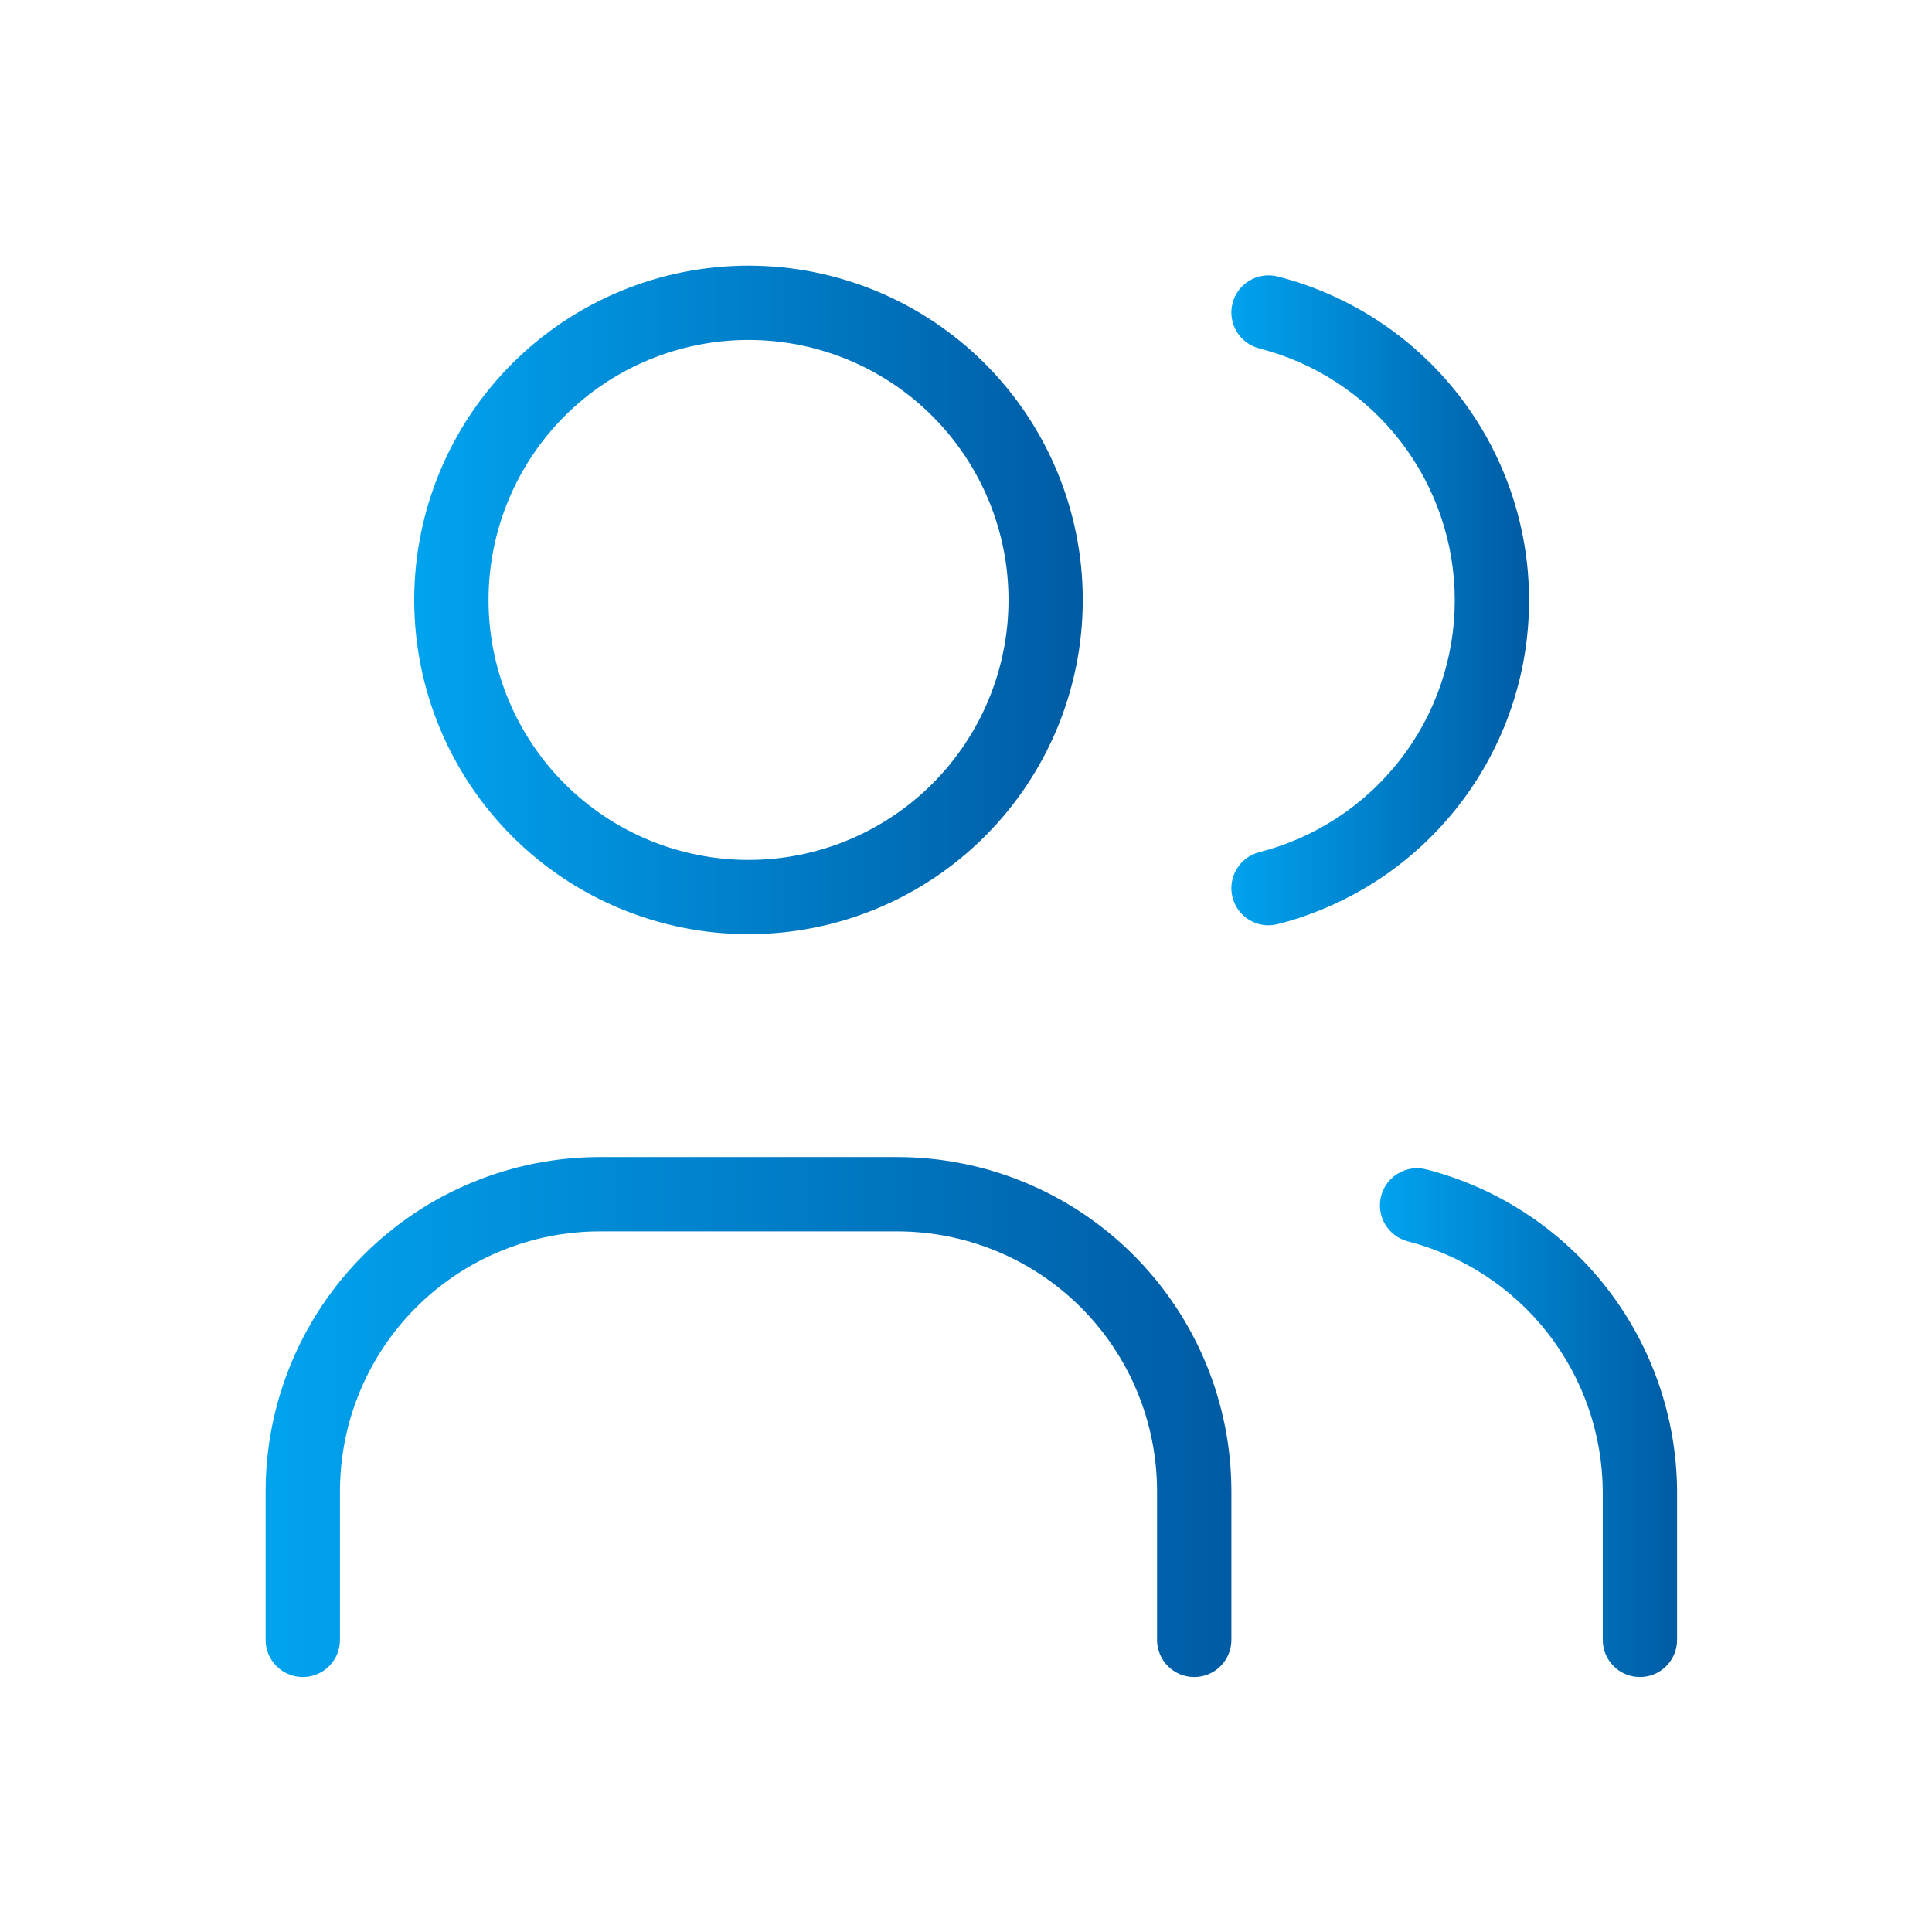 <svg width="80" height="80" viewBox="0 0 80 80" fill="none" xmlns="http://www.w3.org/2000/svg">
<path d="M41.76 24.842C41.76 21.987 40.625 19.248 38.606 17.229C36.587 15.211 33.849 14.077 30.994 14.077C28.139 14.078 25.4 15.21 23.381 17.229C21.362 19.248 20.23 21.987 20.229 24.842C20.229 27.697 21.363 30.435 23.381 32.454C25.4 34.473 28.139 35.608 30.994 35.608C33.849 35.608 36.587 34.473 38.606 32.454C40.625 30.435 41.76 27.697 41.76 24.842ZM44.835 24.842C44.835 28.513 43.378 32.035 40.782 34.63C38.187 37.226 34.665 38.683 30.994 38.683C27.323 38.683 23.803 37.226 21.207 34.63C18.611 32.035 17.152 28.513 17.152 24.842C17.152 21.171 18.611 17.651 21.207 15.055C23.803 12.46 27.323 11 30.994 11C34.665 11 38.187 12.459 40.782 15.055C43.378 17.651 44.835 21.171 44.835 24.842Z" fill="url(#paint0_linear_2087_259)"/>
<path d="M47.911 67.906V61.753C47.911 58.898 46.778 56.159 44.759 54.14C42.741 52.122 40.002 50.989 37.147 50.989H24.842C21.987 50.989 19.248 52.122 17.229 54.14C15.21 56.159 14.078 58.898 14.077 61.753V67.906C14.077 68.755 13.388 69.444 12.539 69.444C11.689 69.444 11 68.755 11 67.906V61.753C11 58.082 12.46 54.562 15.055 51.966C17.651 49.371 21.171 47.911 24.842 47.911H37.147C40.818 47.911 44.338 49.371 46.933 51.966C49.529 54.562 50.988 58.082 50.989 61.753V67.906C50.989 68.755 50.299 69.444 49.45 69.444C48.6 69.444 47.911 68.755 47.911 67.906Z" fill="url(#paint1_linear_2087_259)"/>
<path d="M60.239 24.858C60.239 22.468 59.443 20.146 57.978 18.257C56.512 16.369 54.461 15.021 52.145 14.428C51.322 14.217 50.826 13.38 51.036 12.558C51.247 11.735 52.084 11.239 52.906 11.449C55.884 12.212 58.524 13.942 60.408 16.369C62.293 18.797 63.315 21.785 63.315 24.858C63.315 27.931 62.293 30.917 60.408 33.345C58.524 35.773 55.884 37.505 52.906 38.267C52.084 38.477 51.248 37.981 51.036 37.159C50.826 36.336 51.322 35.498 52.145 35.287C54.46 34.694 56.512 33.347 57.978 31.459C59.443 29.571 60.239 27.249 60.239 24.858Z" fill="url(#paint2_linear_2087_259)"/>
<path d="M66.367 67.905V61.761C66.353 59.386 65.554 57.082 64.094 55.208C62.633 53.334 60.593 51.995 58.293 51.401C57.471 51.188 56.976 50.348 57.189 49.526C57.401 48.704 58.241 48.21 59.063 48.422C62.021 49.186 64.642 50.908 66.52 53.318C68.398 55.727 69.427 58.691 69.444 61.746V67.905C69.444 68.754 68.755 69.444 67.906 69.444C67.056 69.444 66.367 68.754 66.367 67.905Z" fill="url(#paint3_linear_2087_259)"/>
<defs>
<linearGradient id="paint0_linear_2087_259" x1="17.152" y1="24.842" x2="44.835" y2="24.842" gradientUnits="userSpaceOnUse">
<stop stop-color="#01A3EF"/>
<stop offset="1" stop-color="#005BA4"/>
</linearGradient>
<linearGradient id="paint1_linear_2087_259" x1="11" y1="58.678" x2="50.989" y2="58.678" gradientUnits="userSpaceOnUse">
<stop stop-color="#01A3EF"/>
<stop offset="1" stop-color="#005BA4"/>
</linearGradient>
<linearGradient id="paint2_linear_2087_259" x1="50.988" y1="24.858" x2="63.315" y2="24.858" gradientUnits="userSpaceOnUse">
<stop stop-color="#01A3EF"/>
<stop offset="1" stop-color="#005BA4"/>
</linearGradient>
<linearGradient id="paint3_linear_2087_259" x1="57.139" y1="58.908" x2="69.444" y2="58.908" gradientUnits="userSpaceOnUse">
<stop stop-color="#01A3EF"/>
<stop offset="1" stop-color="#005BA4"/>
</linearGradient>
</defs>
</svg>
